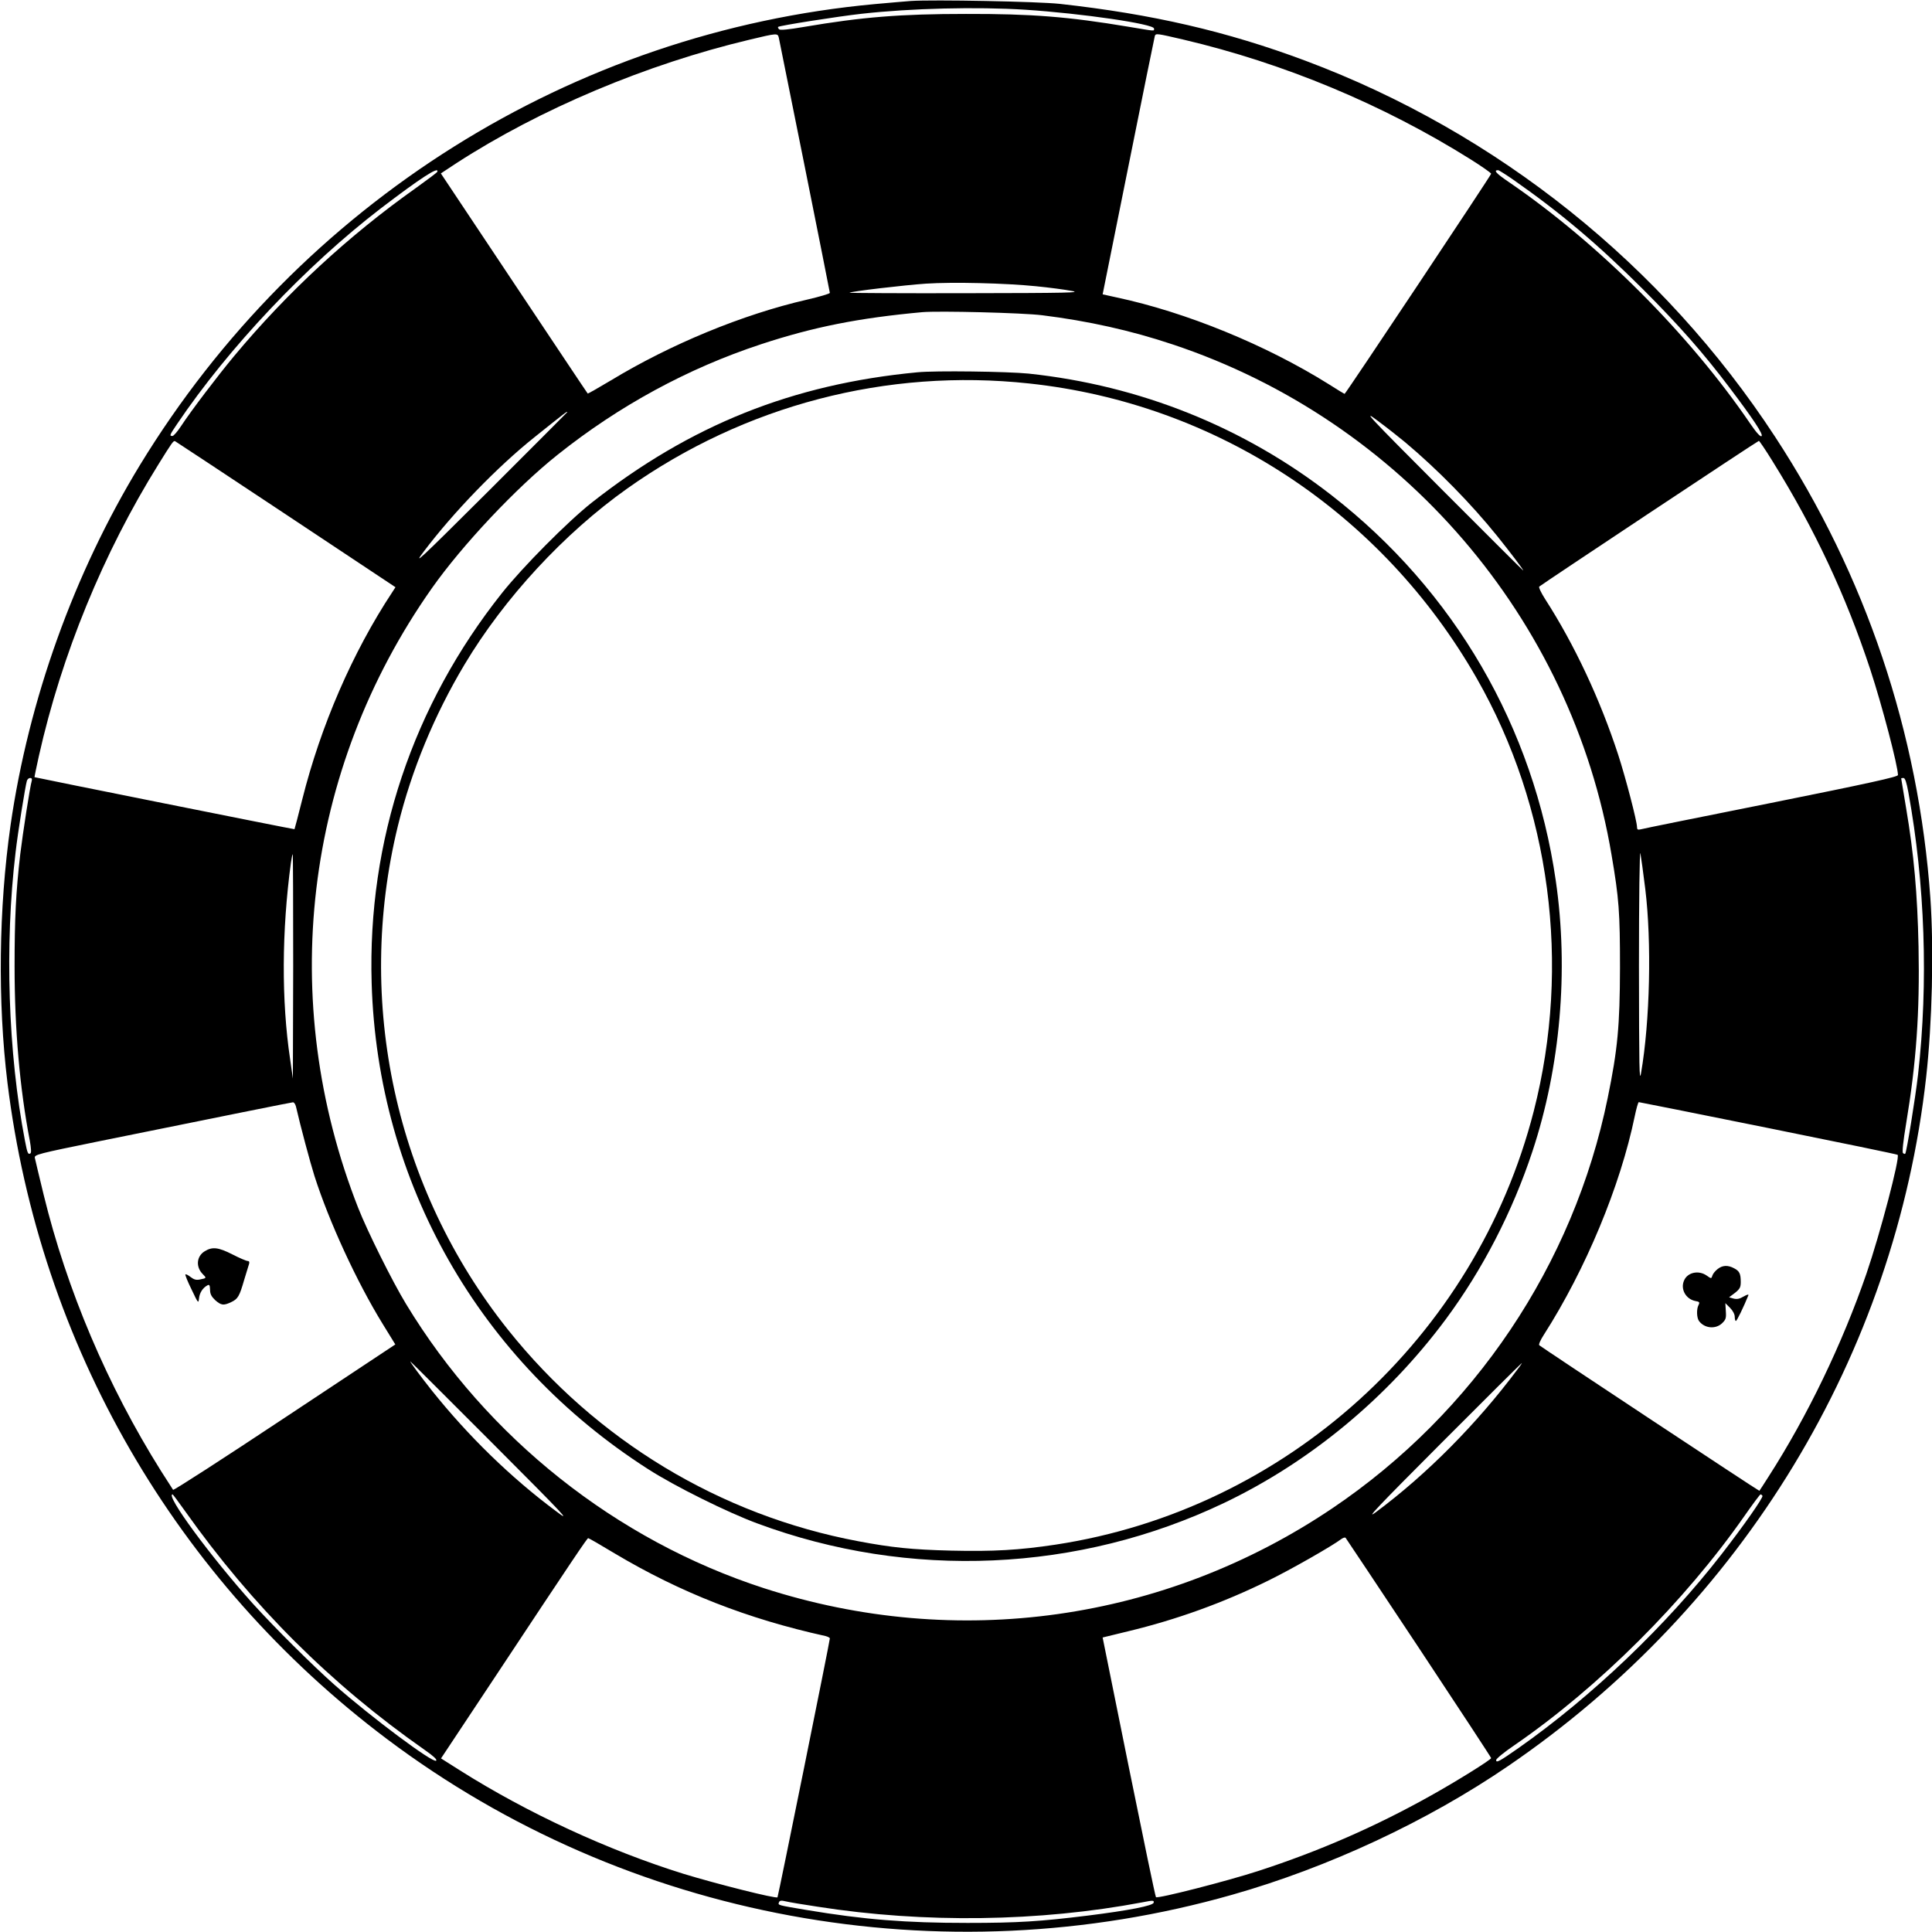 <?xml version="1.0" encoding="UTF-8" standalone="yes"?>
<svg version="1.0" xmlns="http://www.w3.org/2000/svg" width="1192" height="1192" viewBox="0 0 1192 1192" preserveAspectRatio="xMidYMid meet">
  <g transform="translate(0,1192) scale(0.1,-0.1)" fill="#000000" stroke="none">
    <path d="M5620 11914 c-30 -2 -129 -11 -220 -19 -1868 -171 -3550 -1226 -4537
-2845 -406 -667 -686 -1446 -798 -2222 -73 -513 -80 -1087 -19 -1588 199
-1618 1038 -3069 2341 -4049 1483 -1115 3421 -1472 5216 -961 592 168 1203
453 1702 794 1447 988 2388 2538 2579 4251 37 332 48 787 26 1103 -72 1020
-399 1993 -958 2847 -694 1061 -1714 1877 -2897 2320 -486 182 -947 288 -1515
351 -139 15 -782 27 -920 18z m705 -54 c353 -23 795 -88 795 -116 0 -17 16
-18 -158 11 -371 62 -598 80 -1002 79 -406 0 -640 -19 -999 -80 -98 -17 -148
-21 -154 -15 -6 6 -9 13 -6 15 8 8 371 65 515 81 305 34 710 44 1009 25z
m-1520 -172 c11 -50 315 -1567 315 -1575 0 -5 -64 -24 -142 -42 -396 -91 -839
-274 -1209 -498 -77 -46 -142 -83 -143 -81 -2 1 -206 308 -455 681 l-451 677
97 64 c516 334 1172 610 1807 761 171 41 174 41 181 13z m2495 -12 c622 -146
1234 -401 1773 -739 70 -44 127 -84 127 -89 0 -9 -898 -1358 -904 -1358 -2 0
-46 26 -97 59 -388 243 -882 445 -1310 536 l-86 19 159 790 c87 435 161 797
163 804 6 17 12 16 175 -22z m-4602 -816 c-2 -5 -61 -49 -132 -100 -415 -294
-793 -643 -1120 -1035 -104 -125 -266 -338 -331 -437 -21 -32 -44 -58 -51 -58
-20 0 -18 5 28 73 320 474 796 977 1257 1331 242 185 363 264 349 226z m6636
-47 c296 -207 523 -399 802 -677 225 -225 375 -396 532 -604 150 -198 214
-295 200 -303 -7 -5 -32 22 -70 78 -377 553 -938 1114 -1492 1492 -76 52 -93
71 -63 71 5 0 46 -26 91 -57z m-2942 -659 c81 -8 180 -21 220 -29 64 -11 -16
-13 -651 -14 -398 -1 -722 1 -720 3 8 8 339 47 472 56 169 11 490 3 679 -16z
m38 -179 c282 -35 548 -94 805 -180 1413 -470 2463 -1691 2708 -3150 46 -270
52 -353 52 -695 -1 -359 -14 -503 -76 -805 -210 -1027 -824 -1941 -1699 -2531
-1036 -698 -2315 -878 -3506 -493 -913 296 -1708 927 -2209 1754 -85 140 -238
448 -294 590 -505 1282 -337 2703 453 3825 188 267 522 622 776 824 380 303
803 533 1255 682 325 107 603 162 995 198 103 9 620 -4 740 -19z m2240 -784
c199 -167 407 -379 568 -579 79 -98 165 -212 160 -212 -2 0 -228 226 -503 501
-463 464 -492 496 -395 423 58 -43 134 -103 170 -133z m-5170 186 c0 -1 -217
-218 -481 -482 -439 -437 -475 -471 -403 -376 182 241 453 521 681 703 200
160 203 162 203 155z m-1736 -631 l676 -449 -20 -31 c-245 -371 -441 -824
-555 -1278 -25 -100 -47 -183 -48 -184 -2 -2 -1598 318 -1604 321 -1 0 11 59
27 131 140 624 397 1252 737 1798 85 137 93 148 103 144 4 -2 312 -205 684
-452z m9173 327 c260 -418 451 -826 602 -1283 73 -222 171 -596 171 -652 0
-11 -176 -50 -783 -172 -430 -86 -793 -159 -805 -163 -17 -4 -22 -1 -22 14 0
36 -70 304 -116 446 -112 343 -270 680 -451 961 -24 38 -41 72 -36 77 14 13
1348 899 1355 899 3 0 42 -57 85 -127z m-10741 -1970 c-11 -36 -55 -322 -71
-453 -27 -234 -35 -397 -35 -692 0 -388 32 -754 94 -1076 8 -45 10 -74 4 -78
-15 -9 -19 0 -34 78 -104 542 -126 1208 -58 1778 14 124 60 409 70 443 3 9 12
17 20 17 10 0 13 -6 10 -17z m11578 -70 c103 -566 124 -1174 60 -1743 -17
-147 -71 -480 -79 -488 -3 -3 -9 -1 -14 4 -6 5 2 77 19 179 63 379 85 686 77
1095 -7 326 -28 567 -77 856 -16 98 -30 180 -30 181 0 2 6 3 14 3 10 0 19 -27
30 -87z m-1623 -598 c40 -327 29 -817 -26 -1135 -11 -65 -12 27 -13 660 0 414
4 718 9 695 4 -22 18 -121 30 -220z m-8342 -477 l-2 -693 -17 120 c-54 361
-52 791 5 1213 4 28 9 52 11 52 2 0 3 -312 3 -692z m17 -865 c29 -126 88 -346
114 -428 90 -282 260 -651 419 -910 l80 -130 -682 -452 c-375 -249 -685 -449
-689 -445 -3 4 -37 57 -75 117 -330 526 -580 1115 -724 1705 -27 113 -52 214
-54 226 -4 20 15 25 398 103 784 159 1182 239 1194 240 7 1 15 -11 19 -26z
m9085 -133 c436 -88 795 -162 797 -165 16 -16 -108 -486 -192 -732 -150 -435
-364 -879 -604 -1253 -30 -47 -55 -86 -57 -88 -2 -3 -1339 882 -1358 898 -5 5
8 34 29 66 257 402 471 916 560 1347 10 48 21 87 25 87 4 0 364 -72 800 -160z
m-7876 -1941 c462 -463 492 -496 396 -423 -280 208 -542 464 -766 744 -73 92
-138 180 -133 180 2 0 228 -226 503 -501z m6329 454 c-252 -338 -562 -650
-874 -882 -70 -52 4 26 405 428 269 270 492 491 494 491 2 0 -9 -17 -25 -37z
m-8223 -875 c416 -587 900 -1069 1477 -1473 56 -39 80 -61 73 -68 -18 -18
-399 267 -625 466 -138 122 -374 357 -506 503 -263 293 -543 674 -495 674 2 0
36 -46 76 -102z m9733 93 c6 -10 -114 -182 -253 -361 -339 -437 -798 -876
-1252 -1195 -117 -82 -139 -94 -138 -74 0 8 50 49 112 91 522 359 1052 888
1420 1415 51 73 95 132 99 133 4 0 9 -4 12 -9z m-2120 -938 c245 -370 446
-676 446 -680 0 -10 -215 -144 -373 -232 -341 -191 -689 -343 -1065 -465 -191
-62 -620 -172 -630 -161 -4 4 -79 366 -168 805 l-161 797 156 38 c300 72 588
176 866 313 141 69 393 213 450 256 11 8 23 12 27 8 3 -4 207 -309 452 -679z
m-4962 583 c406 -242 820 -404 1301 -510 15 -4 27 -10 27 -15 0 -16 -319
-1593 -323 -1597 -9 -10 -381 84 -580 145 -463 144 -963 375 -1379 638 l-117
74 333 502 c487 736 569 857 575 857 4 0 77 -42 163 -94z m1253 -2180 c657
-103 1367 -93 2003 27 66 13 73 13 70 -2 -4 -19 -152 -48 -408 -80 -292 -36
-429 -45 -740 -45 -382 0 -636 20 -995 80 -178 30 -176 29 -169 47 4 11 14 13
42 6 20 -5 109 -20 197 -33z"/>
    <path d="M5660 9623 c-771 -73 -1401 -326 -2009 -804 -147 -116 -426 -397
-554 -558 -550 -692 -830 -1528 -804 -2406 36 -1231 664 -2333 1707 -3000 165
-106 488 -266 672 -334 939 -349 1984 -302 2882 127 529 253 1006 648 1365
1131 227 306 412 663 536 1038 172 520 224 1115 144 1668 -137 948 -625 1789
-1382 2378 -541 422 -1183 679 -1871 752 -131 13 -574 19 -686 8z m690 -69
c1156 -124 2176 -796 2761 -1819 455 -796 583 -1769 352 -2670 -358 -1398
-1529 -2459 -2950 -2675 -226 -34 -383 -43 -643 -37 -245 6 -368 19 -575 58
-852 160 -1616 622 -2161 1305 -694 871 -945 2020 -679 3109 84 343 224 682
411 995 245 410 615 810 1004 1086 725 514 1601 743 2480 648z"/>
    <path d="M1263 4200 c-51 -31 -56 -97 -12 -141 24 -24 24 -25 -17 -33 -23 -5
-37 -1 -58 15 -15 12 -29 19 -32 16 -3 -2 14 -45 38 -93 41 -86 42 -88 46 -54
4 35 23 64 52 80 12 6 15 1 16 -28 0 -26 9 -42 32 -64 37 -32 51 -34 98 -12
42 20 51 35 81 139 13 44 27 88 30 98 3 11 0 17 -9 17 -8 0 -50 18 -93 40 -88
45 -125 49 -172 20z"/>
    <path d="M10597 4090 c-14 -11 -29 -29 -32 -40 -6 -20 -7 -20 -35 0 -50 35
-119 20 -140 -31 -23 -53 11 -114 70 -126 25 -4 28 -8 20 -24 -14 -25 -12 -81
3 -100 34 -45 101 -51 141 -14 24 23 27 32 24 75 l-3 50 29 -29 c17 -17 29
-40 29 -55 0 -14 3 -26 7 -26 6 0 47 84 77 158 3 8 -8 5 -29 -7 -25 -15 -41
-18 -62 -13 l-28 8 36 27 c30 24 36 34 36 67 0 52 -8 68 -41 85 -39 21 -72 19
-102 -5z"/>
  </g>
</svg>